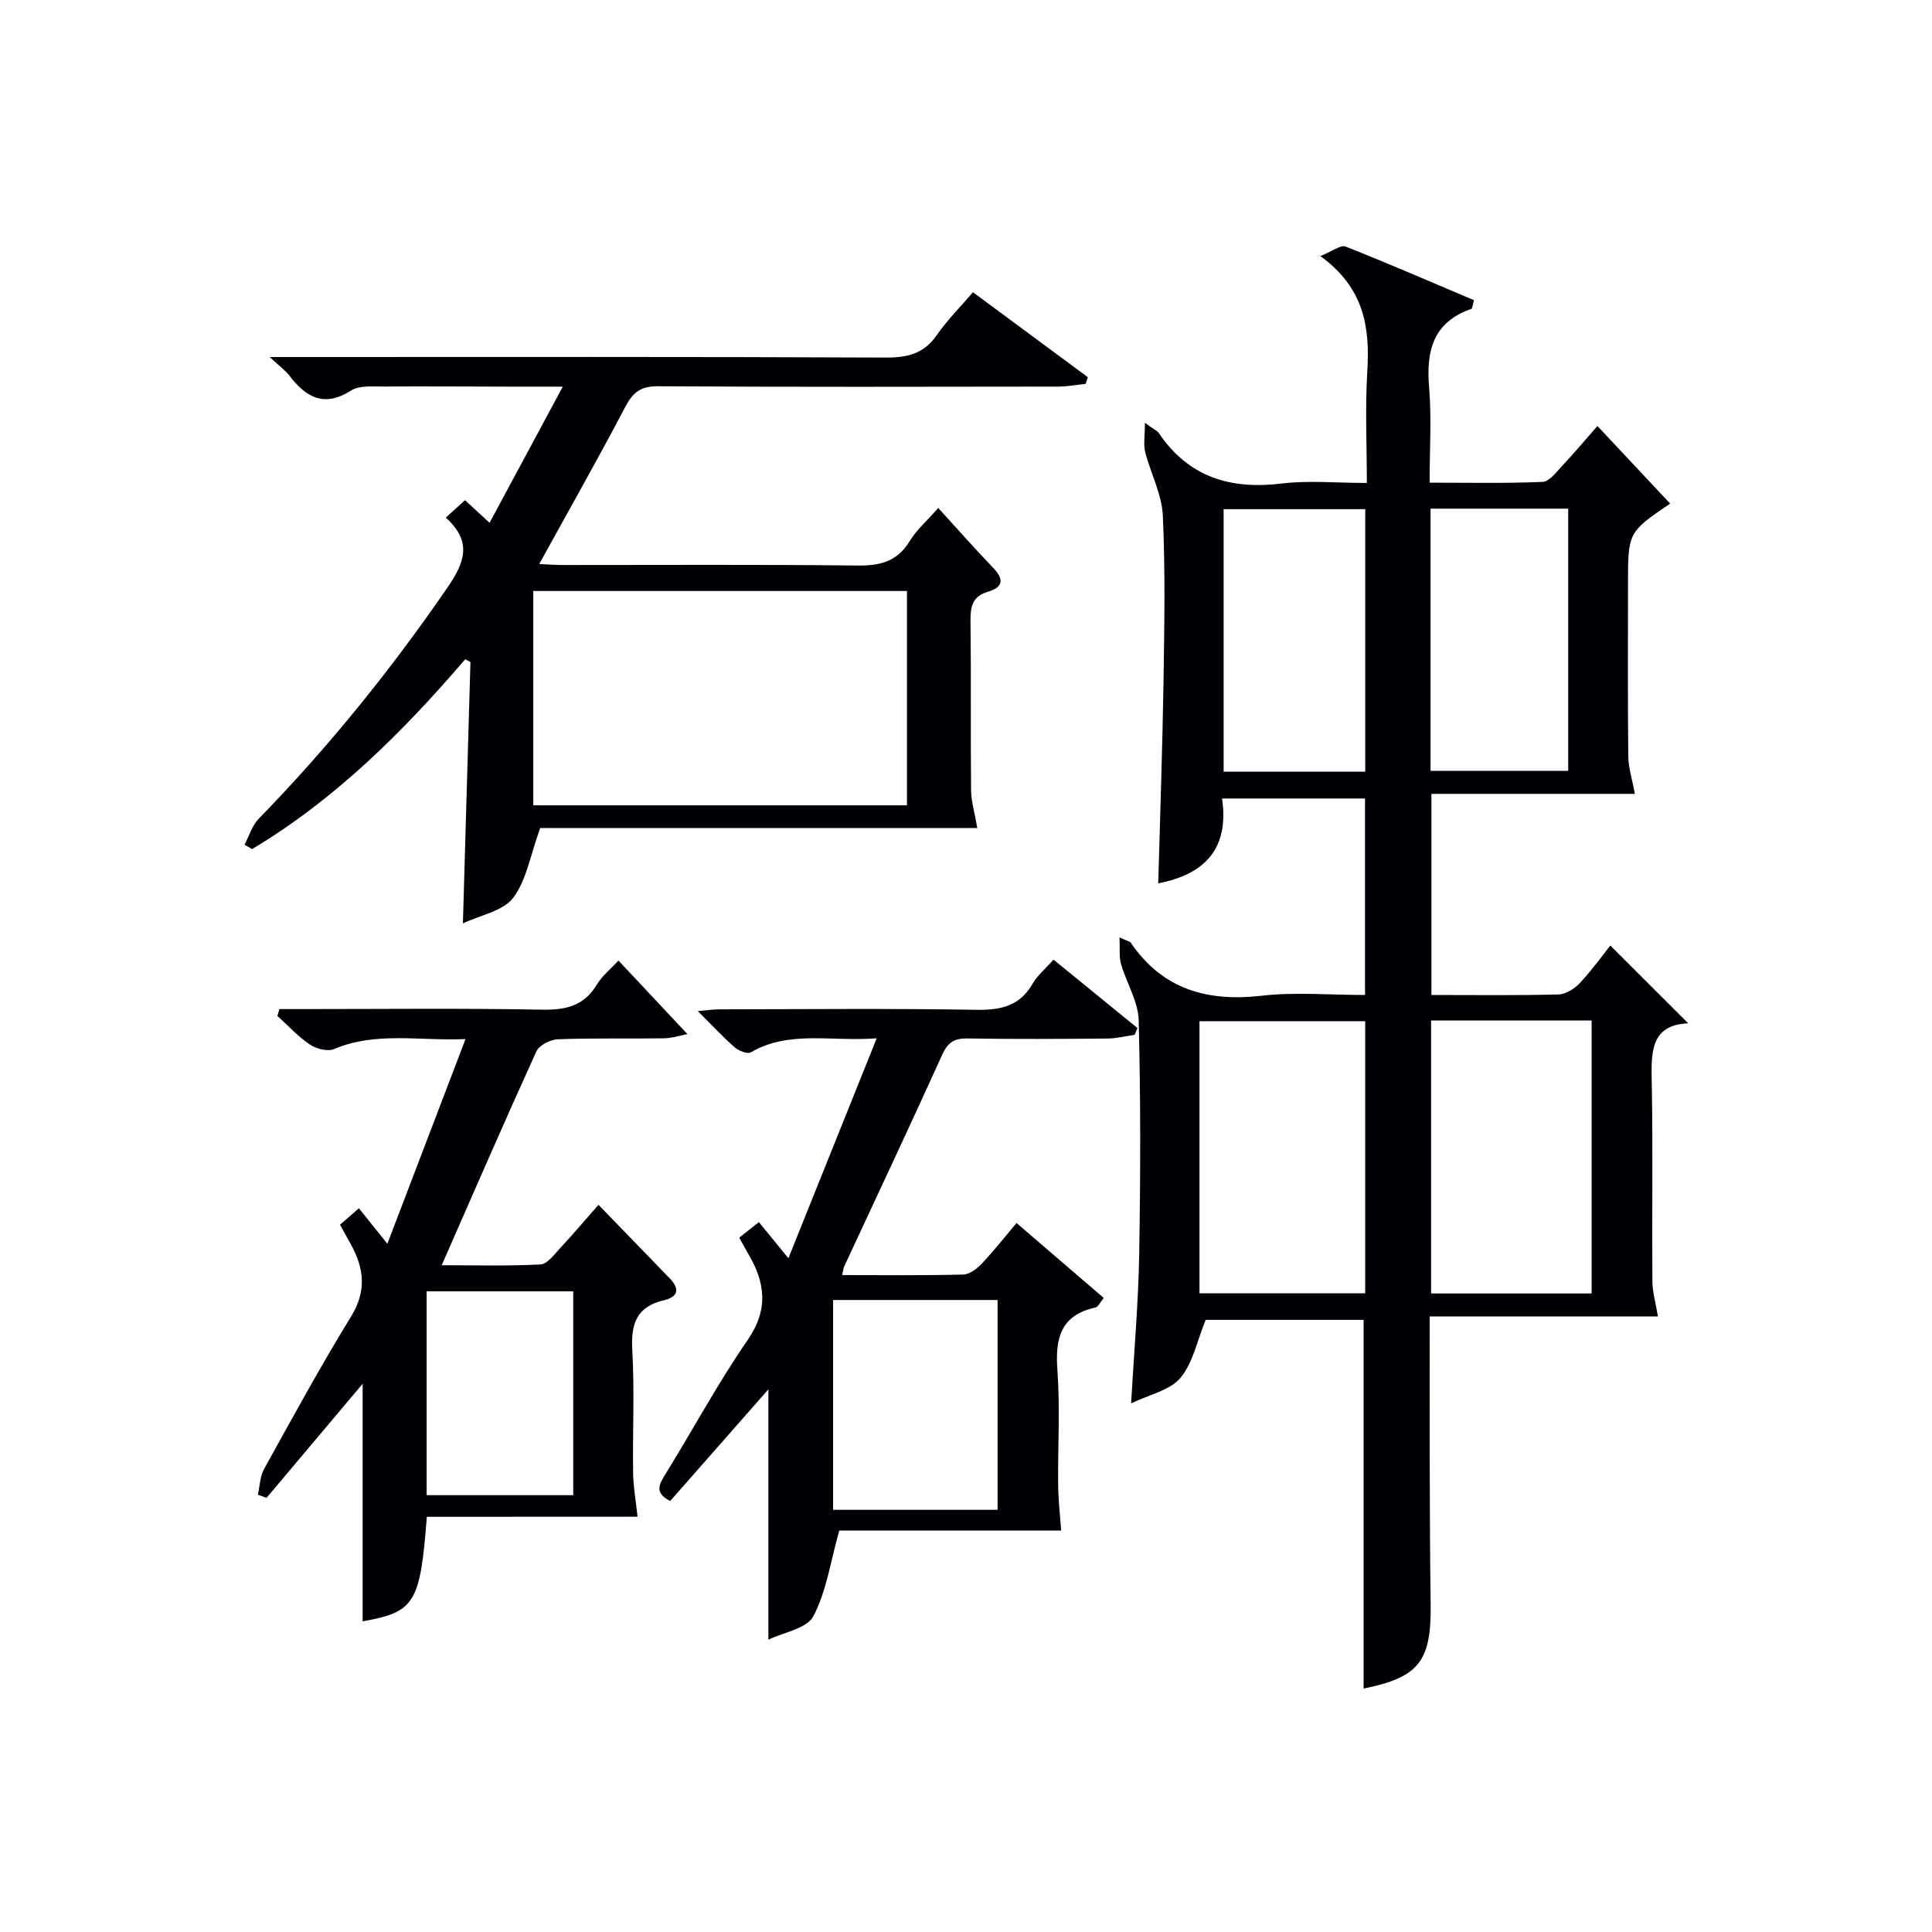 <svg enable-background="new 0 0 400 400" viewBox="0 0 400 400" xmlns="http://www.w3.org/2000/svg"><g fill="#010105"><path d="m296.36 206c9.01 0 17.66.12 26.31-.11 1.52-.04 3.33-1.19 4.43-2.37 2.59-2.79 4.83-5.9 6.3-7.76 5.4 5.39 10.72 10.71 16.13 16.11-8.16.32-7.65 6.53-7.54 12.96.24 13.49.02 26.99.12 40.49.02 2.16.66 4.32 1.15 7.23-15.28 0-30.97 0-47.26 0 0 10.56-.02 20.33.01 30.1.03 9.83.05 19.66.19 29.49.16 11.84-2.44 15.13-13.88 17.46 0-25.33 0-50.7 0-76.34-11.01 0-22.27 0-32.7 0-1.76 4.3-2.62 8.9-5.23 12.02-2.16 2.58-6.4 3.43-10.21 5.28.63-11 1.51-20.93 1.68-30.86.27-16.16.31-32.33-.11-48.48-.1-3.9-2.53-7.71-3.65-11.62-.43-1.5-.21-3.19-.32-5.52 1.77.81 2.17.86 2.32 1.08 6.62 9.72 15.89 12.29 27.18 10.99 6.9-.79 13.96-.15 21.33-.15 0-13.58 0-26.97 0-40.68-9.66 0-19.37 0-29.6 0 1.53 10.41-3.62 15.73-13.21 17.56.38-13.91.87-27.78 1.09-41.66.18-11.5.39-23.01-.14-34.49-.2-4.42-2.52-8.72-3.65-13.13-.39-1.52-.06-3.22-.06-6.06 1.91 1.4 2.57 1.67 2.9 2.15 6.17 9.1 14.8 11.71 25.39 10.42 5.57-.68 11.29-.12 17.66-.12 0-7.82-.37-15.43.09-22.99.56-9.08-.53-17.32-9.71-23.98 2.52-1.01 4.2-2.37 5.2-1.98 8.93 3.52 17.73 7.36 26.6 11.11-.28.94-.31 1.72-.57 1.81-7.91 2.76-9.36 8.69-8.72 16.24.53 6.28.11 12.65.11 19.73 7.89 0 15.64.17 23.38-.16 1.41-.06 2.85-2.03 4.06-3.32 2.39-2.54 4.63-5.21 7.3-8.25 5.13 5.48 10.08 10.75 15.06 16.06-8.73 5.94-8.73 5.94-8.73 16.84 0 11.83-.07 23.66.06 35.49.02 2.34.79 4.66 1.36 7.77-13.55 0-27.66 0-42.12 0zm-13.71 61.77c0-19.12 0-37.81 0-56.34-11.71 0-23.06 0-34.31 0v56.34zm46.88.03c0-19.24 0-37.92 0-56.52-11.31 0-22.22 0-33.24 0v56.52zm-46.87-108.04c0-18.43 0-36.45 0-54.34-10.04 0-19.73 0-29.32 0v54.34zm13.52-.17h28.5c0-18.3 0-36.19 0-54.28-9.61 0-18.97 0-28.5 0z"/><path d="m194.25 105.17c3.9 4.26 7.53 8.39 11.33 12.34 2.28 2.37 2.19 4.07-1.05 5.01-3.23.94-3.63 3.11-3.6 6.08.15 11.66 0 23.32.12 34.98.02 2.35.75 4.7 1.29 7.85-30.2 0-60.94 0-90.5 0-2.06 5.68-2.83 10.83-5.6 14.46-2.1 2.75-6.74 3.55-10.4 5.29.54-18.66 1.05-36.38 1.56-54.1-.36-.2-.72-.4-1.08-.59-12.97 15.13-26.98 29.04-44.12 39.3-.52-.3-1.05-.6-1.57-.9.95-1.8 1.54-3.94 2.9-5.34 14.44-14.82 27.38-30.83 39.1-47.89 3.53-5.14 5.25-9.49-.34-14.49 1.47-1.33 2.64-2.39 3.98-3.61 1.61 1.48 3.03 2.79 5.09 4.68 4.97-9.24 9.79-18.21 15.16-28.19-4.3 0-7.67 0-11.04 0-8.66-.01-17.32-.09-25.98-.02-2.3.02-5.07-.29-6.82.83-5.63 3.58-9.35 1.37-12.8-3.13-.8-1.04-1.91-1.83-4.05-3.81h6.19c40.48 0 80.96-.08 121.43.11 4.55.02 7.9-.86 10.55-4.71 2.06-2.99 4.68-5.59 7.44-8.82 8.04 5.95 15.91 11.77 23.79 17.6-.15.46-.31.92-.46 1.38-1.87.19-3.74.55-5.61.56-27.65.04-55.3.1-82.95-.07-3.55-.02-5.16 1.24-6.74 4.25-5.69 10.83-11.73 21.49-17.83 32.55 1.72.08 3.3.21 4.89.21 20.32.01 40.65-.13 60.97.11 4.75.06 8.3-.84 10.87-5.1 1.31-2.19 3.37-3.96 5.88-6.82zm-6.47 17.19c-26.12 0-51.83 0-77.37 0v44.37h77.37c0-14.86 0-29.45 0-44.37z"/><path d="m234.92 214.25c-1.88.27-3.75.75-5.63.77-9.66.08-19.33.14-28.99-.02-2.72-.04-4.06.8-5.21 3.34-6.64 14.67-13.51 29.23-20.29 43.83-.19.41-.22.89-.44 1.82 8.53 0 16.8.11 25.07-.11 1.36-.04 2.94-1.28 3.96-2.39 2.82-3.04 5.41-6.31 7.07-8.28 5.98 5.14 11.97 10.29 18.06 15.52-.86 1.04-1.2 1.86-1.69 1.97-7.18 1.56-8.39 6.29-7.91 12.89.58 7.95.08 15.98.16 23.98.03 2.93.38 5.86.62 9.32-15.5 0-31.22 0-45.94 0-1.83 6.49-2.66 12.61-5.37 17.74-1.35 2.56-6.13 3.31-9.3 4.85 0-17.65 0-34.67 0-51.83-6.66 7.57-13.48 15.32-20.33 23.11-3.4-1.7-2.26-3.51-.91-5.69 5.68-9.19 10.81-18.75 16.94-27.63 4.38-6.35 3.65-11.91.1-17.89-.59-.99-1.12-2.02-1.84-3.31 1.23-.97 2.5-1.97 4.07-3.21 1.9 2.32 3.63 4.44 6.11 7.47 6.16-15.35 12.05-30.03 18.28-45.53-9.54.73-18.12-1.71-26.08 2.91-.7.4-2.49-.32-3.32-1.04-2.49-2.18-4.75-4.63-7.64-7.51 1.93-.16 3.3-.36 4.66-.36 17.66-.02 35.32-.2 52.98.1 5.1.09 9.02-.77 11.7-5.43.97-1.69 2.58-3.01 4.31-4.96 5.85 4.77 11.62 9.47 17.38 14.17-.19.46-.38.93-.58 1.4zm-62.44 54.9v43.44h34.06c0-14.7 0-29.04 0-43.44-11.52 0-22.64 0-34.06 0z"/><path d="m88.37 314.04c-1.37 17.97-2.52 19.71-13.29 21.64 0-16.26 0-32.61 0-49.18-6.58 7.81-13.24 15.71-19.89 23.61-.6-.21-1.2-.42-1.8-.64.41-1.79.43-3.8 1.29-5.34 5.87-10.6 11.67-21.25 18.01-31.57 3.23-5.26 2.7-9.9 0-14.85-.71-1.31-1.45-2.61-2.3-4.15 1.21-1.05 2.43-2.11 3.92-3.4 1.76 2.2 3.37 4.21 5.89 7.35 5.48-14.35 10.67-27.94 16.18-42.38-9.69.41-18.55-1.59-27.2 2.06-1.34.57-3.7-.03-5.03-.93-2.46-1.65-4.5-3.92-6.72-5.93.14-.47.28-.94.42-1.41h4.46c16.65 0 33.31-.19 49.96.12 4.92.09 8.65-.79 11.3-5.19 1.09-1.8 2.84-3.2 4.47-4.98 4.74 5.06 9.35 9.97 14.28 15.22-1.33.25-3.08.85-4.84.88-7.33.12-14.66-.08-21.98.2-1.55.06-3.87 1.23-4.45 2.52-6.6 14.49-12.94 29.1-19.6 44.26 6.74 0 13.6.19 20.45-.16 1.4-.07 2.82-2.03 4.01-3.31 2.59-2.77 5.04-5.67 8-9.04 5.05 5.21 9.9 10.22 14.75 15.23 2.18 2.25 1.7 3.86-1.29 4.56-5.6 1.32-6.77 4.91-6.46 10.29.48 8.47.05 16.98.17 25.47.04 2.86.56 5.71.92 9.03-14.17.02-28.76.02-43.63.02zm-.04-4.48h30.35c0-14.27 0-28.16 0-42.21-10.27 0-20.28 0-30.35 0z"/></g></svg>